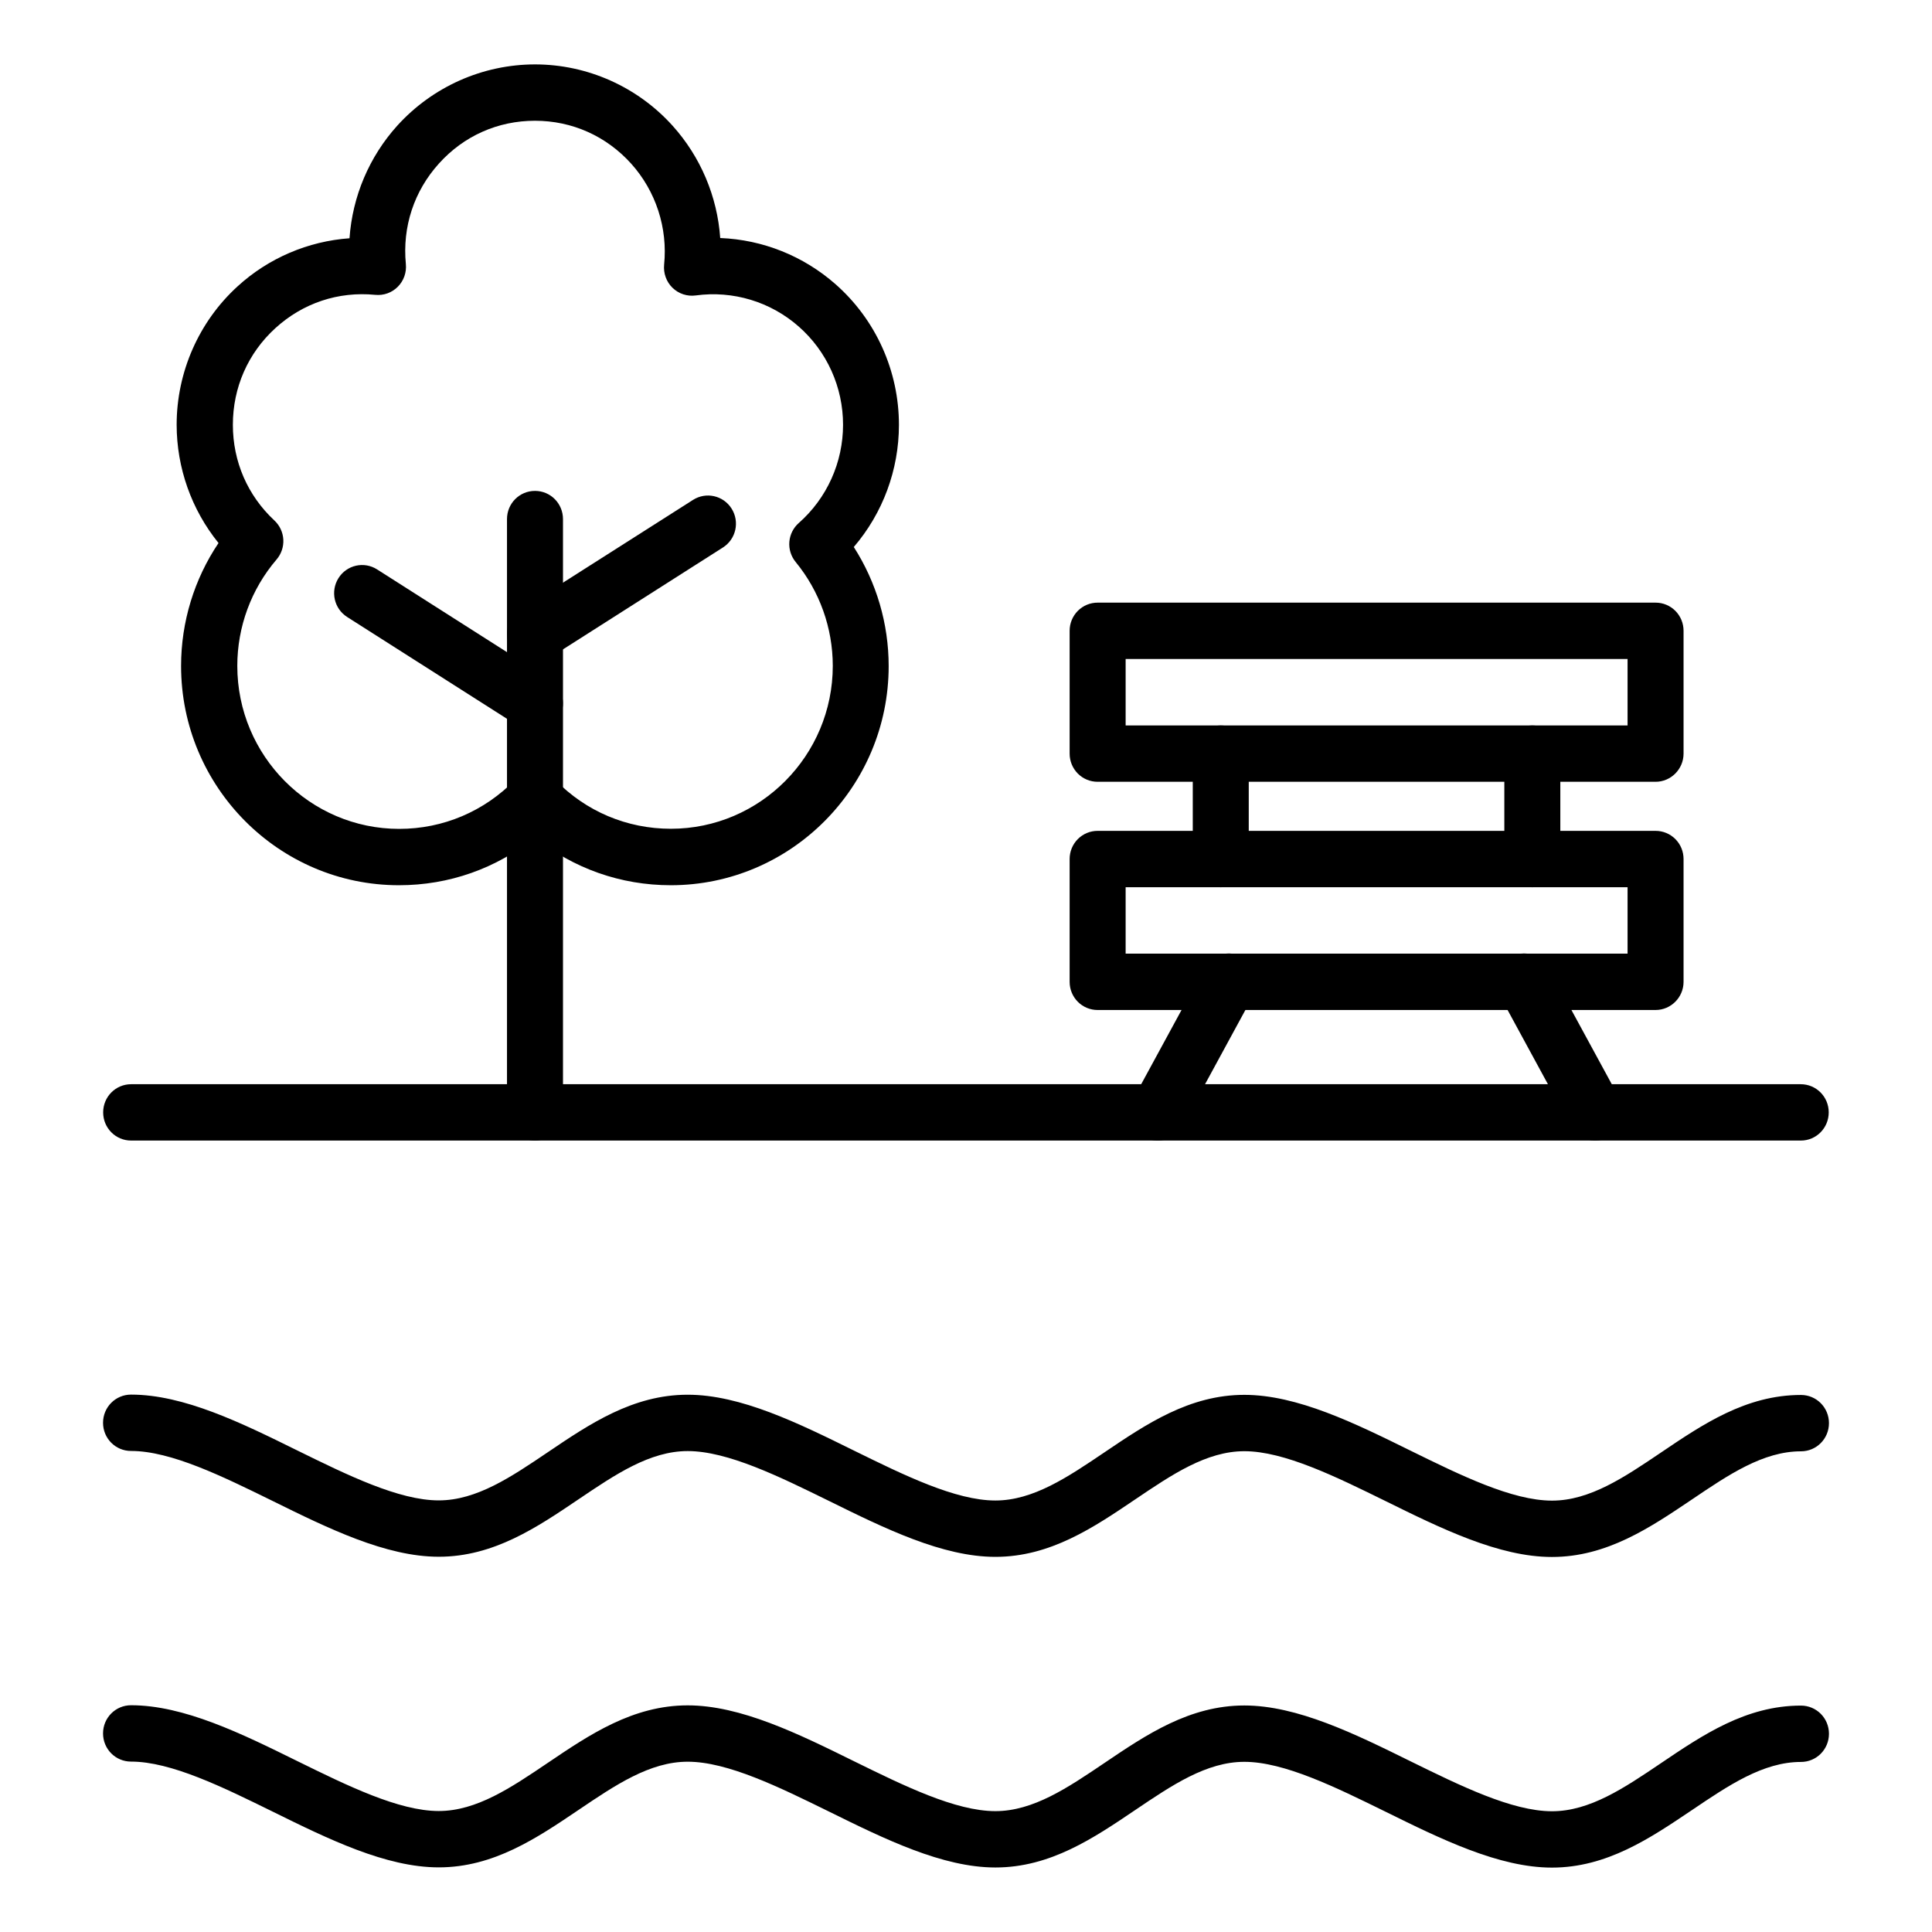 <?xml version="1.0" encoding="UTF-8"?>
<svg xmlns="http://www.w3.org/2000/svg" width="150" height="150" viewBox="0 0 150 150" fill="none">
  <path fill-rule="evenodd" clip-rule="evenodd" d="M120.491 120.883C116.388 120.883 111.914 118.686 107.594 116.553C103.718 114.648 99.706 112.671 96.609 112.671C93.674 112.671 90.994 114.484 88.159 116.398C84.908 118.595 81.548 120.874 77.282 120.874C73.18 120.874 68.706 118.677 64.386 116.544C60.51 114.639 56.498 112.661 53.391 112.661C50.457 112.661 47.776 114.475 44.941 116.389C41.69 118.586 38.33 120.865 34.065 120.865C29.962 120.865 25.488 118.668 21.168 116.535C17.292 114.63 13.28 112.652 10.174 112.652C8.969 112.652 8 111.677 8 110.465C8 109.253 8.969 108.277 10.174 108.277C14.276 108.277 18.75 110.474 23.07 112.607C26.946 114.512 30.958 116.49 34.065 116.49C36.999 116.49 39.68 114.676 42.514 112.762C45.766 110.565 49.126 108.286 53.391 108.286C57.494 108.286 61.968 110.483 66.288 112.616C70.164 114.521 74.176 116.499 77.282 116.499C80.216 116.499 82.897 114.685 85.732 112.771C88.983 110.574 92.343 108.296 96.609 108.296C100.711 108.296 105.185 110.492 109.505 112.625C113.381 114.53 117.393 116.508 120.5 116.508C123.434 116.508 126.115 114.694 128.95 112.78C132.201 110.583 135.561 108.305 139.826 108.305C141.031 108.305 142 109.28 142 110.492C142 111.704 141.031 112.68 139.826 112.68C136.892 112.68 134.211 114.493 131.377 116.408C128.116 118.604 124.756 120.883 120.491 120.883ZM120.491 145C116.388 145 111.914 142.803 107.594 140.671C103.718 138.766 99.706 136.788 96.609 136.788C93.674 136.788 90.994 138.602 88.159 140.516C84.908 142.712 81.548 144.991 77.282 144.991C73.18 144.991 68.706 142.794 64.386 140.661C60.51 138.757 56.498 136.779 53.391 136.779C50.457 136.779 47.776 138.592 44.941 140.507C41.69 142.703 38.33 144.982 34.065 144.982C29.962 144.982 25.488 142.785 21.168 140.652C17.292 138.747 13.28 136.77 10.174 136.77C8.969 136.77 8 135.794 8 134.582C8 133.37 8.969 132.395 10.174 132.395C14.276 132.395 18.75 134.591 23.07 136.724C26.946 138.629 30.958 140.607 34.065 140.607C36.999 140.607 39.68 138.793 42.514 136.879C45.766 134.682 49.126 132.404 53.391 132.404C57.494 132.404 61.968 134.6 66.288 136.733C70.164 138.638 74.176 140.616 77.282 140.616C80.216 140.616 82.897 138.802 85.732 136.888C88.983 134.691 92.343 132.413 96.609 132.413C100.711 132.413 105.185 134.609 109.505 136.742C113.381 138.647 117.393 140.625 120.5 140.625C123.434 140.625 126.115 138.811 128.95 136.897C132.201 134.701 135.561 132.422 139.826 132.422C141.031 132.422 142 133.397 142 134.609C142 135.822 141.031 136.797 139.826 136.797C136.892 136.797 134.211 138.611 131.377 140.525C128.116 142.721 124.756 145 120.491 145ZM139.817 88.553H10.183C8.978 88.553 8.009 87.578 8.009 86.365C8.009 85.153 8.978 84.178 10.183 84.178H139.808C141.013 84.178 141.982 85.153 141.982 86.365C141.982 87.578 141.013 88.553 139.817 88.553ZM52.078 68.729C48.193 68.729 44.516 67.426 41.527 65.019C38.538 67.426 34.871 68.729 30.976 68.729C21.648 68.729 14.059 61.091 14.059 51.703C14.059 48.285 15.082 44.958 16.966 42.16C14.867 39.567 13.719 36.326 13.715 32.982C13.715 28.898 15.435 24.979 18.442 22.236C20.851 20.03 23.93 18.727 27.136 18.499C27.362 15.245 28.67 12.163 30.85 9.749C32.206 8.255 33.857 7.061 35.697 6.243C37.536 5.426 39.525 5.002 41.536 5C45.603 5 49.506 6.741 52.232 9.776C54.392 12.182 55.69 15.246 55.918 18.48C59.22 18.609 62.378 19.873 64.866 22.062C66.415 23.424 67.656 25.105 68.505 26.989C69.355 28.875 69.794 30.921 69.793 32.991C69.792 36.471 68.548 39.836 66.288 42.47C68.055 45.225 68.995 48.434 68.996 51.712C68.996 61.091 61.406 68.729 52.078 68.729ZM41.536 59.879C42.125 59.879 42.686 60.116 43.094 60.535C45.476 62.996 48.673 64.345 52.087 64.345C59.015 64.345 64.657 58.667 64.657 51.694C64.655 48.753 63.637 45.905 61.778 43.637C61.416 43.199 61.239 42.636 61.285 42.069C61.331 41.502 61.595 40.975 62.022 40.602C63.1 39.651 63.964 38.479 64.556 37.165C65.148 35.851 65.454 34.425 65.454 32.982C65.456 31.537 65.149 30.108 64.556 28.792C63.962 27.476 63.095 26.303 62.013 25.353C59.821 23.421 56.905 22.546 54.016 22.938C53.355 23.029 52.694 22.81 52.214 22.345C51.734 21.88 51.498 21.215 51.562 20.549C51.704 19.136 51.55 17.708 51.11 16.358C50.67 15.008 49.954 13.765 49.008 12.711C47.07 10.56 44.416 9.375 41.536 9.375C38.656 9.375 36.012 10.55 34.083 12.692C32.145 14.834 31.23 17.614 31.511 20.503C31.574 21.151 31.348 21.798 30.886 22.263C30.424 22.727 29.79 22.955 29.138 22.892C26.267 22.609 23.514 23.53 21.377 25.48C19.248 27.422 18.08 30.092 18.08 32.981C18.08 35.834 19.221 38.468 21.304 40.41C21.718 40.795 21.966 41.328 21.997 41.894C22.027 42.461 21.837 43.017 21.467 43.445C19.502 45.742 18.422 48.672 18.424 51.703C18.424 58.675 24.066 64.354 30.994 64.354C34.409 64.354 37.597 62.996 39.988 60.544C40.386 60.116 40.948 59.879 41.536 59.879Z" fill="black"></path>
  <path fill-rule="evenodd" clip-rule="evenodd" d="M41.537 88.553C41.251 88.554 40.968 88.498 40.704 88.388C40.44 88.278 40.2 88.117 39.998 87.914C39.796 87.711 39.636 87.469 39.527 87.204C39.418 86.938 39.363 86.653 39.363 86.365V40.301C39.363 39.089 40.332 38.113 41.537 38.113C42.741 38.113 43.71 39.089 43.71 40.301V86.366C43.71 86.946 43.481 87.502 43.074 87.912C42.666 88.323 42.113 88.553 41.537 88.553Z" fill="black"></path>
  <path fill-rule="evenodd" clip-rule="evenodd" d="M41.541 51.401C41.173 51.403 40.811 51.31 40.489 51.131C40.168 50.952 39.897 50.694 39.702 50.38C39.549 50.138 39.445 49.867 39.396 49.585C39.346 49.302 39.353 49.012 39.416 48.732C39.478 48.452 39.594 48.186 39.758 47.952C39.923 47.717 40.131 47.517 40.372 47.363L53.803 38.814C54.817 38.166 56.158 38.467 56.801 39.488C57.444 40.509 57.145 41.858 56.13 42.505L42.709 51.055C42.36 51.281 41.955 51.401 41.541 51.401ZM41.531 56.788C41.121 56.788 40.719 56.671 40.372 56.45L26.95 47.901C25.936 47.254 25.637 45.905 26.28 44.884C26.923 43.863 28.264 43.562 29.278 44.209L42.7 52.759C42.941 52.913 43.149 53.113 43.313 53.347C43.478 53.582 43.594 53.847 43.656 54.128C43.719 54.408 43.725 54.698 43.676 54.98C43.627 55.263 43.523 55.534 43.37 55.776C42.963 56.432 42.256 56.788 41.531 56.788ZM128.537 60.698H85.22C84.934 60.699 84.651 60.642 84.387 60.533C84.123 60.423 83.883 60.262 83.681 60.059C83.48 59.855 83.319 59.614 83.21 59.348C83.101 59.083 83.046 58.798 83.046 58.51V48.976C83.046 48.689 83.101 48.404 83.21 48.139C83.319 47.873 83.48 47.631 83.681 47.428C83.883 47.225 84.123 47.064 84.387 46.954C84.651 46.844 84.934 46.788 85.22 46.789H128.537C128.823 46.788 129.106 46.844 129.37 46.954C129.634 47.064 129.874 47.225 130.076 47.428C130.278 47.631 130.438 47.873 130.547 48.139C130.656 48.404 130.711 48.689 130.711 48.976V58.51C130.711 59.713 129.733 60.698 128.537 60.698ZM87.394 56.323H126.364V51.164H87.394V56.323ZM128.537 78.416H85.22C84.934 78.417 84.651 78.361 84.387 78.251C84.123 78.142 83.883 77.981 83.681 77.777C83.48 77.574 83.319 77.333 83.21 77.067C83.101 76.801 83.046 76.516 83.046 76.229V66.695C83.046 66.408 83.101 66.123 83.21 65.857C83.319 65.591 83.48 65.35 83.681 65.147C83.883 64.944 84.123 64.782 84.387 64.673C84.651 64.563 84.934 64.507 85.22 64.508H128.537C128.823 64.507 129.106 64.563 129.37 64.673C129.634 64.782 129.874 64.944 130.076 65.147C130.278 65.35 130.438 65.591 130.547 65.857C130.656 66.123 130.711 66.408 130.711 66.695V76.229C130.711 77.432 129.733 78.416 128.537 78.416ZM87.394 74.041H126.364V68.883H87.394V74.041Z" fill="black"></path>
  <path fill-rule="evenodd" clip-rule="evenodd" d="M94.78 68.884C94.494 68.885 94.211 68.829 93.947 68.719C93.683 68.609 93.443 68.448 93.241 68.245C93.039 68.042 92.879 67.8 92.77 67.535C92.661 67.269 92.605 66.984 92.606 66.697V58.512C92.606 57.3 93.575 56.324 94.78 56.324C95.984 56.324 96.953 57.3 96.953 58.512V66.697C96.953 67.9 95.975 68.884 94.78 68.884ZM118.969 68.884C118.684 68.885 118.401 68.829 118.137 68.719C117.873 68.609 117.633 68.448 117.431 68.245C117.229 68.042 117.069 67.8 116.96 67.535C116.851 67.269 116.795 66.984 116.796 66.697V58.512C116.796 57.3 117.765 56.324 118.969 56.324C120.174 56.324 121.143 57.3 121.143 58.512V66.697C121.143 67.9 120.165 68.884 118.969 68.884ZM89.889 88.553C89.524 88.555 89.165 88.461 88.848 88.28C88.597 88.141 88.376 87.955 88.197 87.731C88.019 87.507 87.885 87.249 87.805 86.973C87.726 86.697 87.701 86.408 87.732 86.123C87.763 85.837 87.85 85.56 87.987 85.308L93.503 75.164C93.64 74.912 93.825 74.689 94.048 74.509C94.271 74.329 94.526 74.195 94.8 74.115C95.075 74.035 95.362 74.009 95.646 74.041C95.93 74.072 96.205 74.159 96.455 74.298C96.706 74.436 96.926 74.622 97.105 74.847C97.284 75.071 97.417 75.328 97.497 75.604C97.577 75.88 97.602 76.169 97.571 76.455C97.54 76.74 97.453 77.017 97.315 77.269L91.8 87.414C91.613 87.759 91.336 88.047 91 88.247C90.664 88.448 90.28 88.553 89.889 88.553ZM123.851 88.553C123.46 88.553 123.076 88.448 122.74 88.247C122.404 88.047 122.127 87.759 121.94 87.414L116.425 77.269C115.845 76.212 116.234 74.881 117.285 74.298C118.336 73.715 119.658 74.106 120.237 75.164L125.753 85.308C126.332 86.365 125.943 87.696 124.892 88.28C124.566 88.471 124.204 88.553 123.851 88.553Z" fill="black"></path>
</svg>
